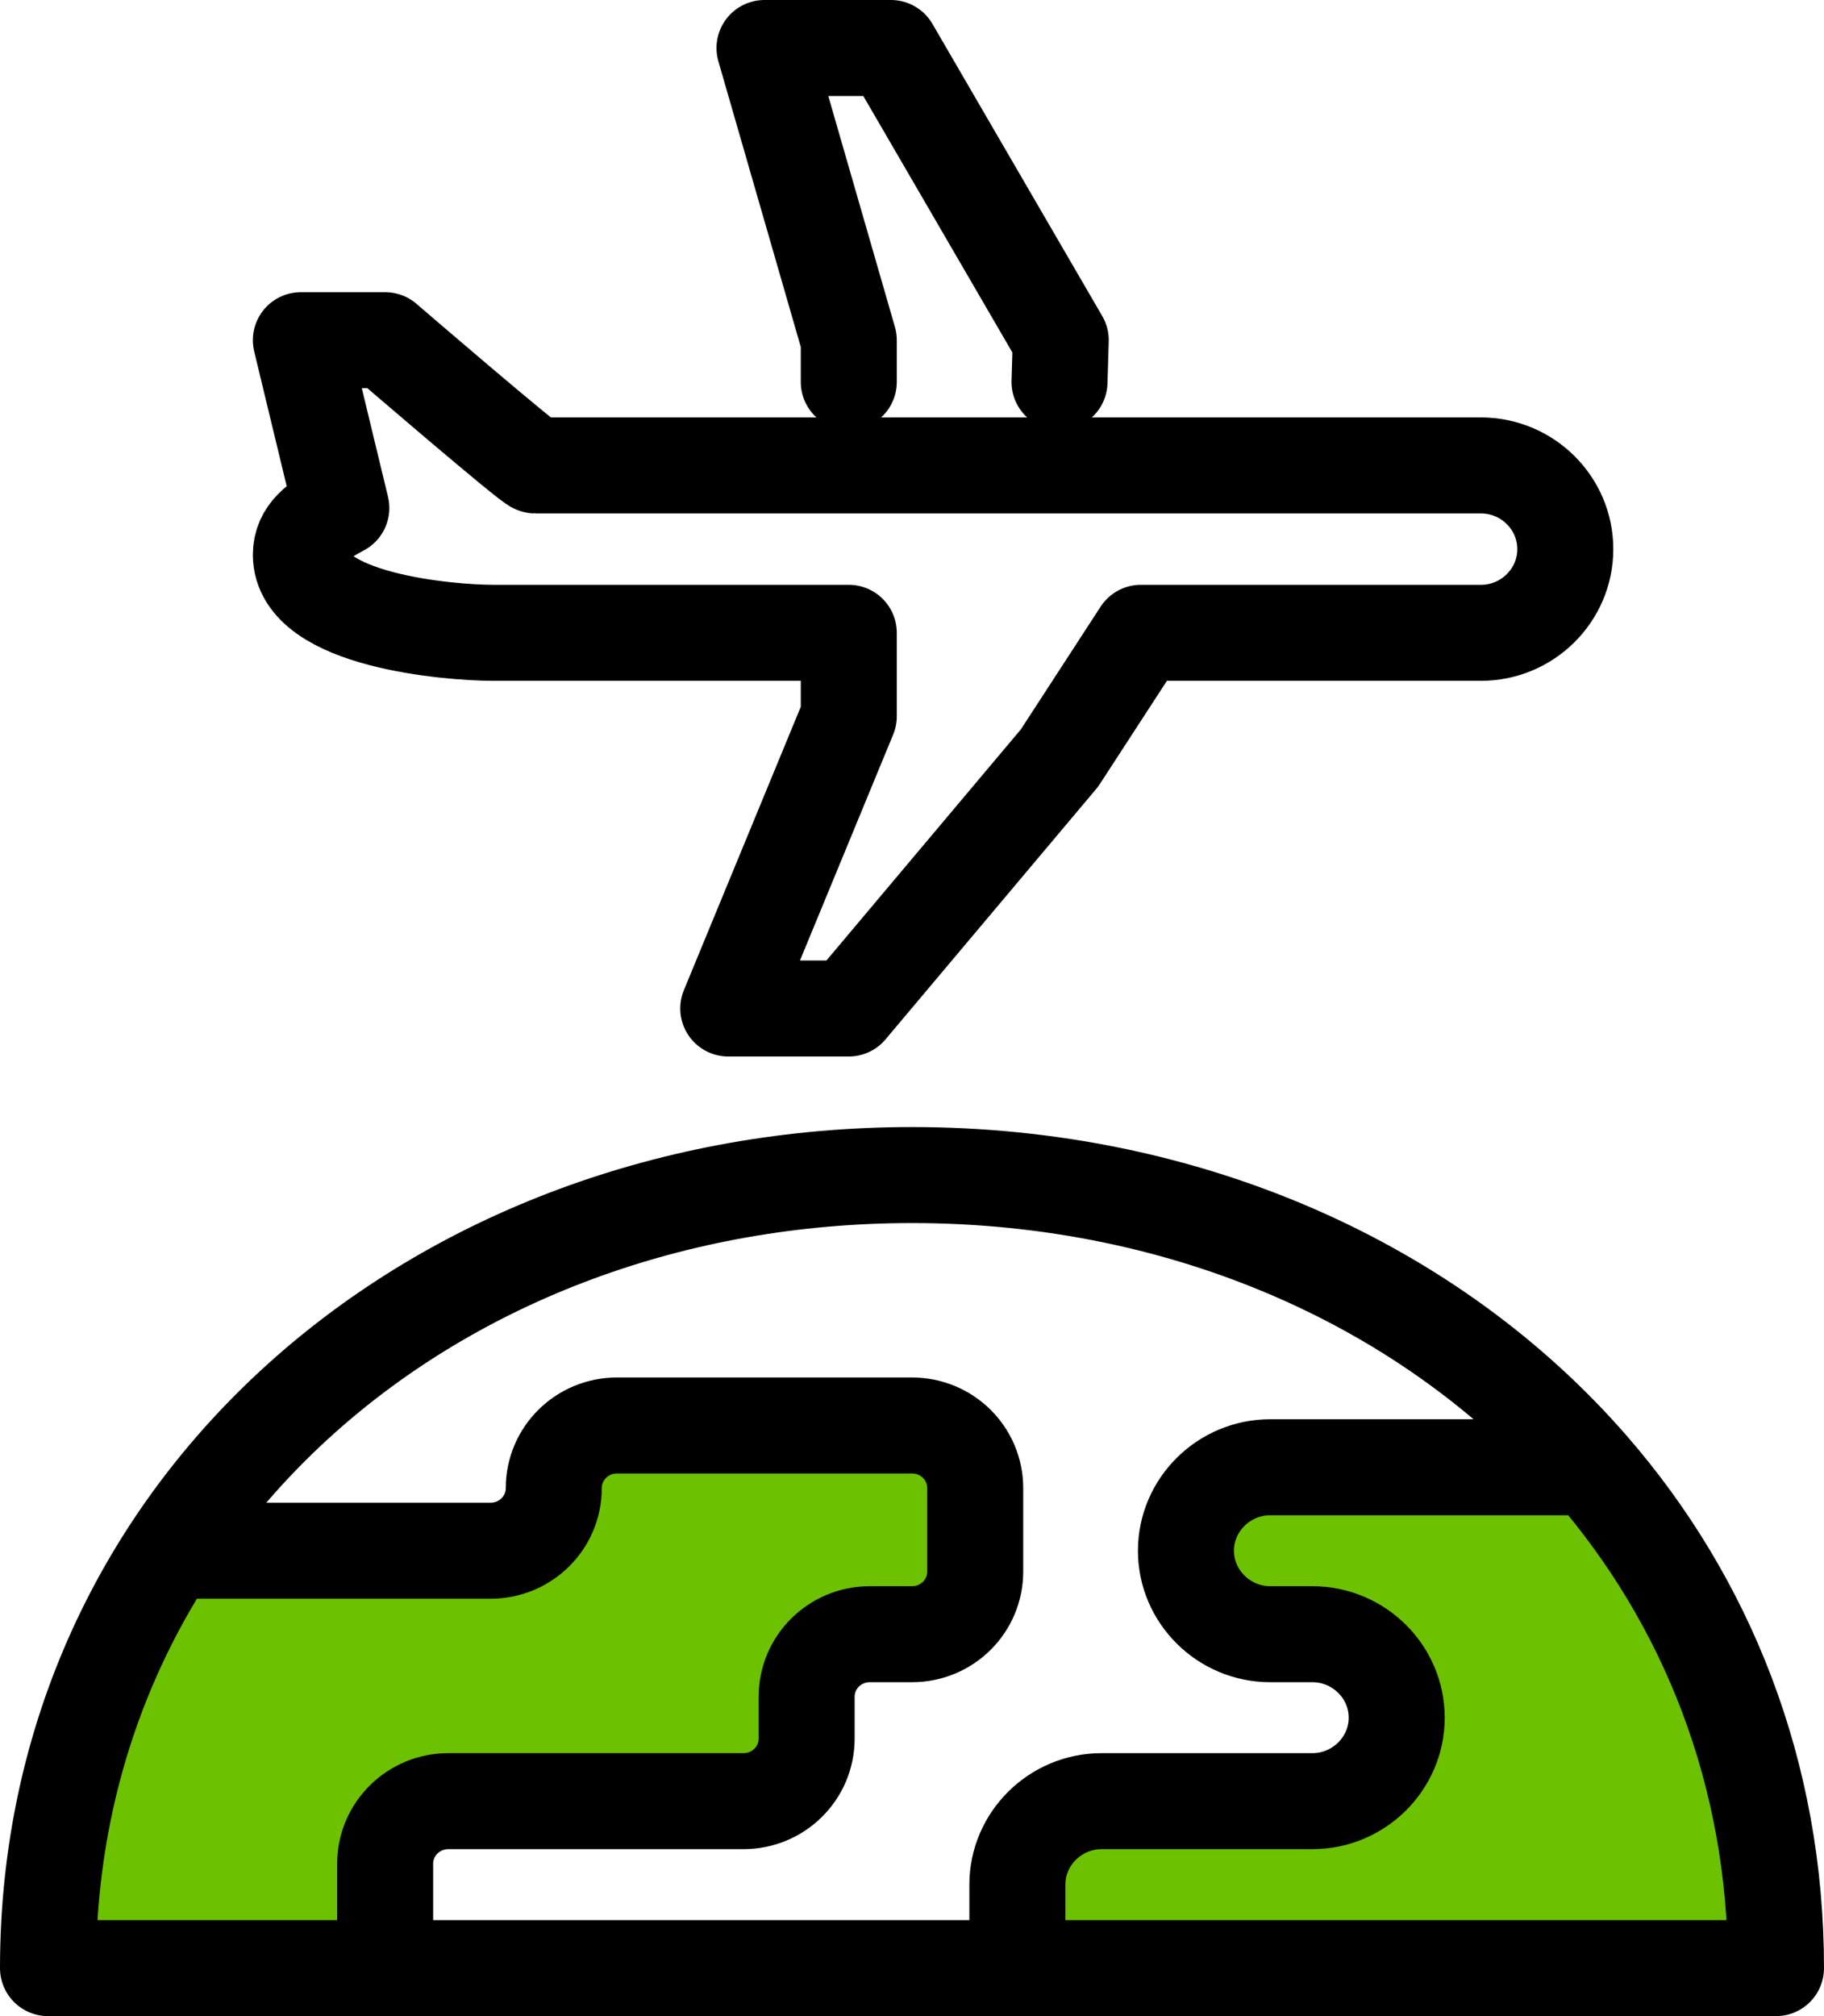 <?xml version="1.0" encoding="UTF-8"?>
<svg xmlns="http://www.w3.org/2000/svg" width="38" height="42" viewBox="0 0 38 42" fill="none">
  <path d="M21.195 39.261V41H37C37 36.932 35.555 33.347 33.135 30.566H26.463C25.498 30.566 24.707 31.348 24.707 32.305C24.707 33.261 25.498 34.044 26.463 34.044H27.341C28.307 34.044 29.098 34.826 29.098 35.783C29.098 36.739 28.307 37.522 27.341 37.522H22.951C21.985 37.522 21.195 38.305 21.195 39.261Z" fill="#6CC100"></path>
  <path fill-rule="evenodd" clip-rule="evenodd" d="M8.024 41V38.826C8.024 38.105 8.613 37.522 9.341 37.522H15.488C16.217 37.522 16.805 36.939 16.805 36.218V35.348C16.805 34.626 17.393 34.044 18.122 34.044H19C19.729 34.044 20.317 33.461 20.317 32.739V31C20.317 30.279 19.729 29.696 19 29.696H12.854C12.125 29.696 11.537 30.279 11.537 31C11.537 31.722 10.948 32.305 10.22 32.305H3.549C1.931 34.782 1 37.735 1 41H8.024Z" fill="#6CC100"></path>
  <path d="M22.073 7.957L22.099 7.087L18.561 1H15.927L17.683 7.087V7.957M8.024 41V38.826C8.024 38.105 8.613 37.522 9.341 37.522H15.488C16.217 37.522 16.805 36.939 16.805 36.218V35.348C16.805 34.626 17.393 34.044 18.122 34.044H19C19.729 34.044 20.317 33.461 20.317 32.739V31C20.317 30.279 19.729 29.696 19 29.696H12.854C12.125 29.696 11.537 30.279 11.537 31C11.537 31.722 10.948 32.305 10.22 32.305H3.549C1.931 34.782 1 37.735 1 41M8.024 41H1M8.024 41H21.195M21.195 41V39.261C21.195 38.305 21.985 37.522 22.951 37.522H27.341C28.307 37.522 29.098 36.739 29.098 35.783C29.098 34.826 28.307 34.044 27.341 34.044H26.463C25.498 34.044 24.707 33.261 24.707 32.305C24.707 31.348 25.498 30.566 26.463 30.566H33.135M21.195 41H37M33.135 30.566C29.838 26.777 24.731 24.479 19 24.479C9.06 24.479 1 31.392 1 41M33.135 30.566C35.555 33.347 37 36.932 37 41M1 41H37M32.61 11.435C32.61 10.479 31.82 9.696 30.854 9.696H11.15C11.054 9.696 8.024 7.087 8.024 7.087H6.268L7.111 10.583C6.62 10.844 6.268 11.096 6.268 11.557C6.268 12.931 9.385 13.183 10.272 13.183H17.683V14.922L15.172 21.009H17.683L22.073 15.791L23.768 13.183H30.854C31.82 13.183 32.61 12.4 32.61 11.444V11.435Z" stroke="black" stroke-width="2" stroke-miterlimit="10" stroke-linecap="round" stroke-linejoin="round"></path>
</svg>

